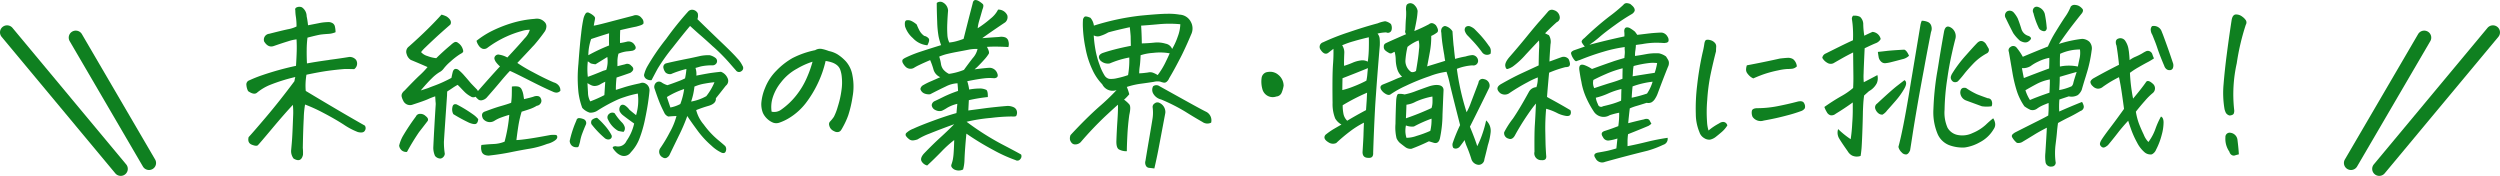 <svg xmlns="http://www.w3.org/2000/svg" width="448.445" height="31.547" viewBox="0 0 448.445 31.547">
  <g id="グループ_247542" data-name="グループ 247542" transform="translate(-486.278 -2358.75)">
    <path id="パス_118066" data-name="パス 118066" d="M17.125-7.937q2.594,1.563,5.375,3.2t5.219,3.016a.788.788,0,0,1,.016.891q-.266.516-1.266.266a12.576,12.576,0,0,1-2.547-1.344q-1.609-1.031-3.578-2.062A28.4,28.4,0,0,0,17-5.5a16.217,16.217,0,0,0-.234,2.422q-.109,1.984-.172,5.359a8.212,8.212,0,0,1,.031,1.25Q16.281,5,14.938,4.188A2.208,2.208,0,0,1,14.5,2.719q.125-1.344.172-2.031t.094-1.8q.047-1.109.094-2.328a13.13,13.13,0,0,0-.047-2q-1.5,1.594-3.766,4.3T8.531,1.8q-.25.234-1.078-.094T6.875.344q.656-.688,3.109-3.578t5.109-6.453l.031-.187q.062-.344.125-.562a31.611,31.611,0,0,0-4.625,1.453A8.856,8.856,0,0,0,8.344-7.594q-.531.406-1.562-.312a2.869,2.869,0,0,1-.3-1.047.8.8,0,0,1,.328-.8A24.084,24.084,0,0,1,9.422-10.8a52.681,52.681,0,0,1,5.953-1.641q.094-1.5.125-2.594t-.031-2.156a7.68,7.68,0,0,0-1.5.344q-1.031.313-2.562.844-1.031.375-1.75-.812a1.06,1.06,0,0,1,.906-1.375Q12.75-18.75,13.906-19a5.64,5.64,0,0,0,1.563-.5,11.367,11.367,0,0,0-.109-1.687,8.315,8.315,0,0,1-.109-1.219q-.125-.406.344-.562a1.18,1.18,0,0,1,.375-.062,1.177,1.177,0,0,1,.469.094,1.948,1.948,0,0,1,.844,1.594,15.362,15.362,0,0,1,.25,1.625q.969-.187,1.922-.375A8.388,8.388,0,0,1,21-20.281a1.447,1.447,0,0,1,.813.125.918.918,0,0,1,.547.7,4.746,4.746,0,0,1,.109.984,3.766,3.766,0,0,1-1.3.3q-.734.047-1.266.109t-2.469.563a18.261,18.261,0,0,0-.141,2.156q-.016,1.219.047,2.469,1.531-.281,3.531-.562a5.057,5.057,0,0,0,.594-.094q1.719-.219,3.438-.5a1.464,1.464,0,0,1,1.25.531,1.226,1.226,0,0,1-.344,1.656q-.781-.031-1.687-.031-1.563.125-3.031.328t-3.844.7a12.207,12.207,0,0,0-.156,1.5A10.326,10.326,0,0,0,17.125-7.937Zm27.25-1.094a9.49,9.49,0,0,0-.922.563q-.453.313-.953.625-.031.344-.031.688-.531,7.688-.562,8.344a13.188,13.188,0,0,0,.156,2.125.854.854,0,0,1-.219.547.905.905,0,0,1-.531.328,1.273,1.273,0,0,1-1-.469A3.65,3.65,0,0,1,40,2.25q.156-3.406.438-7.812A3.09,3.09,0,0,0,40.406-6q-.031-.5-.062-.969a11.467,11.467,0,0,0-1.281.5q-.687.313-2.719.969a1.335,1.335,0,0,1-1.75-.719,2.737,2.737,0,0,1-.25-.641.839.839,0,0,1,.078-.656A1.593,1.593,0,0,1,34.844-8q1.719-1.812,2.688-2.719a14.644,14.644,0,0,0,1.438-1.5q-1.406-.625-3-1.281a1.8,1.8,0,0,1-.75-1.062,1.157,1.157,0,0,1,.406-1.344q1.938-1.719,3.406-3.172t2.438-2.547a4.564,4.564,0,0,1,.938.344q1.031.719.656,1.438-1.625,1.406-2.734,2.438t-1.719,1.625a6.587,6.587,0,0,0-.8.875,2.336,2.336,0,0,0,1.125.7,6.1,6.1,0,0,0,1.594.391q1.375-1.344,2.625-2.375a3.18,3.18,0,0,1,.578-.453.583.583,0,0,1,.7.078,2.091,2.091,0,0,1,.875,1.188q.125.375-.016.516a1.783,1.783,0,0,1-.453.3A12.434,12.434,0,0,0,43.078-13.2a8.473,8.473,0,0,0-1.2,1.234,2.205,2.205,0,0,1-.781.672,7.211,7.211,0,0,0-1.344,1.078q-.813.781-2,2.188,1.219-.375,1.469-.484t1.016-.391q.766-.281,1.547-.641t1.469-.734q.094-.469.219-1,.219-.875.969-.5a8.257,8.257,0,0,1,1.156,1.125q.5.563.969,1.125l.188.219q.594.625,1.031,1.063A.877.877,0,0,1,48-7.906q2.406-2.75,3.969-4.437l-.219-.187a5.046,5.046,0,0,1-.469-.531,1.747,1.747,0,0,1-.312-.625.626.626,0,0,1,.188-.562.709.709,0,0,1,.719-.187,4.23,4.23,0,0,1,1.406.5q2.187-2.344,3.094-3.422a3.57,3.57,0,0,0,.938-1.547,4.47,4.47,0,0,0-1.437.219,17.972,17.972,0,0,0-2.734.984,18.672,18.672,0,0,0-3.422,2.016.985.985,0,0,1-.859.188,1.414,1.414,0,0,1-.7-.562,2.365,2.365,0,0,1-.406-.875,15.682,15.682,0,0,1,2.734-1.75,23.592,23.592,0,0,1,3.438-1.375,19.07,19.07,0,0,1,4.3-.812,1.96,1.96,0,0,1,.969.063,1.986,1.986,0,0,1,.734.469,1.071,1.071,0,0,1,.359.8,1.785,1.785,0,0,1-.281.922q-.906,1.281-1.937,2.469-.25.25-.5.531-1.312,1.406-2.5,2.656a27.6,27.6,0,0,0,2.8,1.656q2.078,1.125,3.766,1.844a1.69,1.69,0,0,1,.891.594,1.349,1.349,0,0,1,.266.906,1.008,1.008,0,0,1-.7.328,1.59,1.59,0,0,1-.641-.172q-1.531-.656-4.266-2.047T53.75-11.531q-.594.594-1.7,1.922T49.531-6.687a1.629,1.629,0,0,1-.75.406.79.79,0,0,1-.812-.219,2.285,2.285,0,0,1-.375-.406.81.81,0,0,1-.906-.062,4.58,4.58,0,0,1-1.062-.781q-.344-.344-.781-.812ZM39-2.562q-1.031,1.344-1.547,2A40.138,40.138,0,0,0,35.281,3a1.292,1.292,0,0,1-.953-.281,1.4,1.4,0,0,1-.453-.844A6.653,6.653,0,0,1,34.547.156a38.857,38.857,0,0,1,2.328-3.5.8.8,0,0,1,.766-.484,1.35,1.35,0,0,1,.984.391Q39.219-3,39-2.562Zm9.063-.312q-.063.656-.391.828t-1.266-.2a29.614,29.614,0,0,1-2.812-1.531,1.782,1.782,0,0,1-.172-1.2q.109-.734.766-.547a23.8,23.8,0,0,1,2.969,1.813A4.4,4.4,0,0,1,48.063-2.875Zm6.031-5.844a3.215,3.215,0,0,1,1.047-.016.912.912,0,0,1,.734.578,3.7,3.7,0,0,1,.281.906q.063.406.125.781,1.219-.281,1.688-.437a1.435,1.435,0,0,1,.766-.109.663.663,0,0,1,.578.484.808.808,0,0,1-.047.8.919.919,0,0,1-.7.453,6.37,6.37,0,0,1-1.172.563q-.609.219-1.547.5a18.87,18.87,0,0,0-.5,2.047q-.187,1.016-.437,3.047.75-.031,2.156-.234t3.906-.672a4.657,4.657,0,0,1,1-.016q.281.047.266.406t-.625.719a4,4,0,0,1-1.2.484,15.767,15.767,0,0,1-3.141.859q-1.609.266-3.359.625t-3.687.578a1.734,1.734,0,0,1-.937-.078.965.965,0,0,1-.641-.734,2.164,2.164,0,0,1-.016-1.062q1.094-.125,2.172-.172a5.81,5.81,0,0,0,1.984-.422,27.378,27.378,0,0,0,.844-4.812q-.75.219-1.437.469a6.029,6.029,0,0,0-1.219.594,1.535,1.535,0,0,1-2.062-.375q-.5-1.031.438-1.312Q51-4.906,52.156-5.234t1.813-.578a12.875,12.875,0,0,0,.109-1.328Q54.094-7.75,54.094-8.719Zm18.938-3.656q.719-.187,1.375-.344a.917.917,0,0,1,1.094.25q.812.656-.156,1.281-1.125.406-2.469.844a17.724,17.724,0,0,0-.125,2.219q.406-.125,1.484-.469t2.859-.719a1.061,1.061,0,0,1,1,.063l.188.125a1.377,1.377,0,0,1,.5,1.188q-.062.75-.25,2.047T77.969-2.8A21.776,21.776,0,0,1,77.016.516a7.383,7.383,0,0,1-1.578,2.547,1.469,1.469,0,0,1-1.687.594,2.43,2.43,0,0,1-.922-.578,4.128,4.128,0,0,1-.594-.719q-.2-.328.453-.391a1.653,1.653,0,0,0,1.969-.937,8.747,8.747,0,0,0,1.375-3.125Q74.875-2.906,74-3.594a2.156,2.156,0,0,1-.562-.687,1.085,1.085,0,0,1,.063-.875q.281-.5.875-.187a3.179,3.179,0,0,1,.813.781q.437.375,1.188.969a9.318,9.318,0,0,0,.313-3.875,17.891,17.891,0,0,0-2.469.656q-.5.156-1.094.406a28.814,28.814,0,0,0-3.781,2.063,2.291,2.291,0,0,1-1.281.3,3.043,3.043,0,0,1-1.344-.859,12.541,12.541,0,0,1-.672-2.7,25.135,25.135,0,0,1-.016-5.187q.25-3.484.5-5.516a24.647,24.647,0,0,1,.406-2.609,2.889,2.889,0,0,1,.375-.891.444.444,0,0,1,.594-.156,3.2,3.2,0,0,1,.75.453q.375.3.359.531a2.753,2.753,0,0,1-.078.484q-.094.5-.156.844.5-.062,2.281-.531t4.781-1.25A1.244,1.244,0,0,1,77.375-21a1.055,1.055,0,0,1,.313,1,1.145,1.145,0,0,1-.391.25q-.234.094-.922.281-.688.125-2.844.625-.062,1.313-.031,2.313a11.053,11.053,0,0,0,1.25-.25,1.246,1.246,0,0,1,1.344.563q.563.781-.344,1.063a10.516,10.516,0,0,1-1.047.125,5.864,5.864,0,0,0-1.484.406,5.63,5.63,0,0,0-.187,1.234Zm-1.812-1.656q-.906.563-2.125,1.313a4.891,4.891,0,0,1-.844-.156q-.25-.187-.531-.375a12.406,12.406,0,0,0,0,2.781q1.313-.469,2.781-1.094l.531-.156A5.028,5.028,0,0,0,71.219-14.031Zm.313-2.062q-.031-.906,0-2.187-1.625.5-3.219,1.031a9.17,9.17,0,0,0-.5,2.906A31.367,31.367,0,0,1,71.531-16.094Zm-3.875,6.75q.031.656.094,1.7a3.306,3.306,0,0,0,.406,1.578,22.714,22.714,0,0,0,2.531-1.125l.156-2.406a9.607,9.607,0,0,0-.891.469,2.071,2.071,0,0,1-.781.281,1.405,1.405,0,0,1-.781-.094A4.732,4.732,0,0,1,67.656-9.344Zm19.375-2.719a3.461,3.461,0,0,1,.156,1.375q2.063-.406,2.906-.516t1.5-.172a2.089,2.089,0,0,1,1.188,1.125,1.093,1.093,0,0,1-.312,1.375q-1.219,1.563-1.781,2.25.094,1-1.469,1.406a20.657,20.657,0,0,0-2.062.719,6.439,6.439,0,0,0,1.359,2.594A15.269,15.269,0,0,0,90.938.734q1.187.984,1.438,1.234a.964.964,0,0,1,.109.859q-.141.516-.734.328a6.9,6.9,0,0,1-1.859-1.281,16.427,16.427,0,0,1-2.562-2.8q-1.234-1.672-1.766-2.516A32.358,32.358,0,0,1,84,.188Q82.875,2.5,82.438,3.406a1.138,1.138,0,0,1-.469.578A.656.656,0,0,1,81.188,4a1.129,1.129,0,0,1-.437-1.719,25.2,25.2,0,0,0,1.672-2.8,12.461,12.461,0,0,0,1.2-2.922q-.781.031-1.469.094a1.326,1.326,0,0,1-.75-.75q-.5-.969-.859-1.875t-.828-2.312a.942.942,0,0,1-.016-.734.9.9,0,0,1,.5-.547.836.836,0,0,1,.813.141A3.68,3.68,0,0,0,82-8.969q.938-.312,1.875-.672a12.319,12.319,0,0,0,1.281-.547,11.787,11.787,0,0,0,.25-1.687,17,17,0,0,0-2.75.906,1.2,1.2,0,0,1-.969-.25,1.874,1.874,0,0,1-.406-.844.7.7,0,0,1,.438-.812q.844-.219,2.813-.625.75-.156,1.406-.281,1.031-.219,1.719-.375a6.979,6.979,0,0,1,1.938-.187,2.731,2.731,0,0,1,.984.453.719.719,0,0,1,.266.891.828.828,0,0,1-.781.469,9.324,9.324,0,0,0-2.094.2Q87.375-12.156,87.031-12.062ZM90.438-9.5q-.75.063-1.781.25a8.1,8.1,0,0,0-1.812.531,12.041,12.041,0,0,1-.594,2.688A8.551,8.551,0,0,0,88.969-7,10.434,10.434,0,0,0,90.438-9.5ZM81.906-6.844q.156.5.625,1.875a6.135,6.135,0,0,0,1.781-.625A11.911,11.911,0,0,0,85-8.281,14.523,14.523,0,0,0,81.906-6.844Zm4.156-12.75q-1.094,1.281-3.125,3.875a33.656,33.656,0,0,0-2.687,3.781q-.625,1.156-1.094,2.063a1.39,1.39,0,0,1-1.031-.281A.889.889,0,0,1,77.8-10.8a6.053,6.053,0,0,1,.547-1.453,39.647,39.647,0,0,1,3.422-5.016,56.619,56.619,0,0,1,3.984-4.953.972.972,0,0,1,.656-.281,1.18,1.18,0,0,1,.375.063,1.187,1.187,0,0,1,.656.578,1.872,1.872,0,0,1-.062,1.047q1.656,1.625,4,3.875,2.344,2.219,3.125,3.125a5.092,5.092,0,0,1,.969,1.375.675.675,0,0,1-.219.969.678.678,0,0,1-.969-.156q-.281-.312-1.3-1.484a33.526,33.526,0,0,0-2.734-2.734,3.41,3.41,0,0,1-.281-.25q-1.5-1.375-2.281-2.031Q86.875-18.844,86.063-19.594ZM64.469,1.031a19.493,19.493,0,0,1,.906-2.969l.313-.75a.462.462,0,0,1,.516-.375,2.5,2.5,0,0,1,.766.188.734.734,0,0,1,.375,1.031q-.313.719-.609,1.5a7.912,7.912,0,0,0-.422,1.563q-.094.344-.2.672a.338.338,0,0,1-.422.266,1.141,1.141,0,0,1-.891-.328A1.278,1.278,0,0,1,64.469,1.031Zm4.906-4.156a12.531,12.531,0,0,1,1.25,1.234,9.653,9.653,0,0,1,.969,1.234q.219.344.359.609A.542.542,0,0,1,71.938.5a.655.655,0,0,1-.625.266,1.039,1.039,0,0,1-.625-.3,16.563,16.563,0,0,1-2.312-2.437.8.8,0,0,1,.063-.75A1.636,1.636,0,0,1,69.375-3.125Zm4.75,2.531a8.787,8.787,0,0,1-.969-.187A4.471,4.471,0,0,1,71.375-2.75a.8.8,0,0,1,.188-1.094.846.846,0,0,1,.969-.094,9.78,9.78,0,0,0,1.25,1.594,2.062,2.062,0,0,1,.531.8A.918.918,0,0,1,74.125-.594Zm36.25-12.719a19.176,19.176,0,0,1-1.391,4,19.743,19.743,0,0,1-2.156,3.547,11.042,11.042,0,0,1-3.016,2.7,9.045,9.045,0,0,1-1.719.813,1.7,1.7,0,0,1-1.062.031,3.271,3.271,0,0,1-1.016-.609A3.4,3.4,0,0,1,99.125-4a4.273,4.273,0,0,1-.281-1.781,8.767,8.767,0,0,1,.672-2.7,9.051,9.051,0,0,1,2.031-3.094,12.73,12.73,0,0,1,2.875-2.25A15.775,15.775,0,0,1,108.5-15.25a1.7,1.7,0,0,1,.844-.25h.188a7.1,7.1,0,0,1,.8.188q.3.094.641.219a4.941,4.941,0,0,1,1.563.609A7.685,7.685,0,0,1,114-13.25a5.041,5.041,0,0,1,1.188,2.531,10.181,10.181,0,0,1,.016,3.859,20.412,20.412,0,0,1-.766,3.281,13.9,13.9,0,0,1-1.031,2.234,3.133,3.133,0,0,1-.359.563.806.806,0,0,1-.453.219,1.12,1.12,0,0,1-.7-.156,1.562,1.562,0,0,1-.641-.5,1.644,1.644,0,0,1-.25-.625.674.674,0,0,1,.156-.594,6.6,6.6,0,0,0,.7-.859,9.841,9.841,0,0,0,.7-1.828,16.624,16.624,0,0,0,.656-2.906,9.132,9.132,0,0,0,.063-2.344,5.2,5.2,0,0,0-.3-1.422,1.926,1.926,0,0,0-.609-.8,3.044,3.044,0,0,0-.953-.484A5.969,5.969,0,0,0,110.375-13.312Zm-9.687,9.094a2.112,2.112,0,0,0,1.781-.406A12.829,12.829,0,0,0,105.156-7.2a13.964,13.964,0,0,0,1.906-3.234,19.54,19.54,0,0,0,.969-2.75,13.7,13.7,0,0,0-2.781,1.25,9.058,9.058,0,0,0-2.891,2.469,8.244,8.244,0,0,0-1.516,2.859A5.639,5.639,0,0,0,100.688-4.219Zm35.438-3.969a10.64,10.64,0,0,1,2.063-.187,2.771,2.771,0,0,1,.984.234q.328.172.3,1.3a28.229,28.229,0,0,0-3.406.563l-.094,1.844,3.281-.437q1.812-.219,3.688-.375a2.548,2.548,0,0,1,1.172.234,1.025,1.025,0,0,1,.563.688,1.174,1.174,0,0,1-.109.859q-.094.156-.812.109a31.814,31.814,0,0,0-3.656.25,29.615,29.615,0,0,0-4.437.7,47.977,47.977,0,0,0,6.188,3.953q2.844,1.484,3.594,1.922a.741.741,0,0,1-.141.813.63.63,0,0,1-.859.188,26.172,26.172,0,0,1-4.016-1.828,48.135,48.135,0,0,1-4.8-2.922q-.125,1.25-.219,2.531t-.125,2.2a7.213,7.213,0,0,1-.25,1.7,1.781,1.781,0,0,1-1.641-.031q-.609-.406-.453-.844a6.9,6.9,0,0,0,.25-.875,10.363,10.363,0,0,0,.156-1.328q.063-.891.094-2.2a20.237,20.237,0,0,0-2.328,2.109q-1.391,1.422-2.516,2.453a1.576,1.576,0,0,1-1.031-.8q-.25-.547.438-1.328,1.594-1.656,2.953-2.891t2.484-2.391q-2.812,1.031-4.453,1.7A12.069,12.069,0,0,0,126.875.75a3.239,3.239,0,0,1-.828.188,1.051,1.051,0,0,1-.766-.281,2.214,2.214,0,0,1-.5-.531.457.457,0,0,1,.031-.484,3.759,3.759,0,0,1,1.313-.812q1.156-.547,3.578-1.437t4.141-1.359L134-5.625a6.427,6.427,0,0,0-1.828.719,6.988,6.988,0,0,1-.953.531,1.848,1.848,0,0,1-.547.047,1.849,1.849,0,0,1-.734-.25,1.059,1.059,0,0,1-.531-.828.911.911,0,0,1,.484-.687q.359-.156,1.594-.766a20.86,20.86,0,0,1,2.641-1.078q0-.406-.094-1.375a5.068,5.068,0,0,0-2.078.563q-1.2.563-2.828,1.406a2.078,2.078,0,0,1-1-.125,1.22,1.22,0,0,1-.75-.812A.966.966,0,0,1,127.922-9a11.52,11.52,0,0,1,1.391-.687q.875-.375,1.625-.719a2.138,2.138,0,0,1-1.234-1.453,12.816,12.816,0,0,0-.578-1.609q-1.25.531-1.984.891a8.247,8.247,0,0,0-.953.516,1.245,1.245,0,0,1-1.437-.187A2.71,2.71,0,0,1,124.2-13a.7.7,0,0,1-.047-.469q.062-.187.563-.437a21.546,21.546,0,0,1,2.688-1.078q1.469-.484,3.688-1.172a10.821,10.821,0,0,1-.453-1.562,18.191,18.191,0,0,1-.25-2.672q-.078-1.859-.078-3.328a.993.993,0,0,1,1.156-.062,1.74,1.74,0,0,1,.875,1.438q-.094,1.094-.141,2.281a18.619,18.619,0,0,0,.016,2.047,3.531,3.531,0,0,0,.344,1.391,7.851,7.851,0,0,0,1.219-.219,14.113,14.113,0,0,0,1.344-.437q.75-2.969,1.063-4.187l.563-2.156q.094-.625.531-.625a1.211,1.211,0,0,1,.5.156,4.016,4.016,0,0,1,.781.563q.25.25-.062,1-.312,1.125-.547,1.906a7.528,7.528,0,0,0-.3,1.438,18.564,18.564,0,0,0,2.3-1.719,4.784,4.784,0,0,0,1.359-1.625,1.755,1.755,0,0,1,1.656,1.031,1.222,1.222,0,0,1-.375,1.25q-2.531,1.688-4.125,2.844,1.563-.125,3.063-.219a2.082,2.082,0,0,1,1.016.063.934.934,0,0,1,.625.734,1.755,1.755,0,0,1-.016,1.016q-.937-.062-1.969-.078t-1.875.047q.5.906.328,1.234a7.148,7.148,0,0,1-.859,1.109q-.5.563-1.219,1.281-.219.188-.469.406,1.938-.25,2.719-.281a1.483,1.483,0,0,1,1.344.969q.344.813-.531.906a8.468,8.468,0,0,0-1.906.031q-1.094.125-2.937.5A8.877,8.877,0,0,1,136.125-8.187Zm-5.375-5.906a7.637,7.637,0,0,1,.313,1.281,2.118,2.118,0,0,0,.438,1.047,3.159,3.159,0,0,0,1,.766,11.1,11.1,0,0,0,2.688-.719q.719-1,1.563-2.094a3.6,3.6,0,0,0,.875-1.656,7.12,7.12,0,0,0-1.656.141q-.875.172-1.812.344t-1.812.375A9.229,9.229,0,0,0,130.75-14.094Zm-2.125-2.031a4.042,4.042,0,0,1-2.609-1.3,4.68,4.68,0,0,1-1.391-2.078q-.156-1.031.281-1.109a1.433,1.433,0,0,1,.891.141,4.242,4.242,0,0,1,.922.625,9.256,9.256,0,0,0,.484,1.063,2.809,2.809,0,0,0,.859.969,1.341,1.341,0,0,1,.813.484Q129.094-17,128.625-16.125Zm35.781,7.469a9.685,9.685,0,0,1,.438,1.313,8.362,8.362,0,0,1-.937.969,5.5,5.5,0,0,1,.938.844q.344.406,0,1.906-.25,1.813-.344,3.7t-.094,2.8a2.774,2.774,0,0,1-1.453-.344q-.453-.313-.422-1.5.063-1.812.188-3.672t.094-2.828q-.312.25-2.234,2.031a62.228,62.228,0,0,0-4.453,4.688,1.381,1.381,0,0,1-1.047.406q-.578-.031-.859-.781a1.534,1.534,0,0,1,.094-.906q2.75-2.969,5.109-5.062a38.717,38.717,0,0,0,3.141-3,2.468,2.468,0,0,1-.375.094A2.063,2.063,0,0,1,160-9.125a9.224,9.224,0,0,1-1.766-2.609,15.621,15.621,0,0,1-1.25-3.922,22.927,22.927,0,0,1-.453-3.562,11.908,11.908,0,0,1,.016-1.562.947.947,0,0,1,.25-.437q.2-.219,1.078.156a2.669,2.669,0,0,1,.625,1.406,43.92,43.92,0,0,1,8.281-1.781q3.531-.344,4.938-.344a11.269,11.269,0,0,1,2.156.156,2.38,2.38,0,0,1,2.016,1.3,2.454,2.454,0,0,1,.047,2.266q-.656,1.563-1.281,2.875-.406.875-.812,1.625-1,1.938-1.844,3.344a1.635,1.635,0,0,1-.422.609.647.647,0,0,1-.578.172,3.563,3.563,0,0,1-.594-.172,2.632,2.632,0,0,0-1.141.031q-.859.141-2.25.328A14.266,14.266,0,0,0,164.406-8.656Zm.438-5.281a16.751,16.751,0,0,0-3.5,1.063,1.9,1.9,0,0,1-1.719-.562q-.594-.844.375-1.281.875-.312,2.188-.656t2.938-.656q-.031-1.344-.031-1.609t-.156-1.734q-2.562.563-3.875.938a6.432,6.432,0,0,1-1.359.609,1.427,1.427,0,0,1-1.234-.078,20.829,20.829,0,0,0,.313,2.609,15.471,15.471,0,0,0,.75,2.719,9.033,9.033,0,0,0,.875,1.859,1.325,1.325,0,0,0,.828.609,4.313,4.313,0,0,0,1.438-.125,14.748,14.748,0,0,0,1.953-.547A15.474,15.474,0,0,0,164.844-13.937Zm7.688-1.531a12.122,12.122,0,0,0,1.016-2.234,6.9,6.9,0,0,0,.453-2.2,20.537,20.537,0,0,0-3.922,0q-2.078.188-3.109.25.094,1.344.125,3.188,1.188-.031,2.234-.141a5.122,5.122,0,0,1,2.031.188A1.536,1.536,0,0,1,172.531-15.469ZM169.344,5.969q-.469-.063-.922-.109a.71.71,0,0,1-.625-.453,1.154,1.154,0,0,1-.047-.812q.281-1.75.672-4.016T169-2.859a6.944,6.944,0,0,0,.031-2.172.74.74,0,0,1,.391-.687.755.755,0,0,1,.8-.094A1.8,1.8,0,0,1,171.313-4q-1.031,5.469-1.281,6.766T169.344,5.969ZM179.531-2.25a1.5,1.5,0,0,1-1.562-.125q-1.437-.812-3.078-1.844a32.309,32.309,0,0,0-4.328-2.187,2.2,2.2,0,0,1-1.406-1.031,1.348,1.348,0,0,1-.031-1.344.984.984,0,0,1,1.156,0q3.594,2,5.516,3.063t2.734,1.469A1.722,1.722,0,0,1,179.531-2.25Zm-11.312-9a1.575,1.575,0,0,1,.8.016,4.3,4.3,0,0,1,.922.453,13.575,13.575,0,0,0,1.531-2.562q.312-.625.625-1.344a10.112,10.112,0,0,0-2.953-.078,9.225,9.225,0,0,0-2.266.422q-.063,1.406-.156,2a8.012,8.012,0,0,0-.094,1.25q.656-.031,1.094-.094Q168.031-11.219,168.219-11.25Zm23,4.313a1.915,1.915,0,0,1-2.5-1.344,4.9,4.9,0,0,1-.125-2.062,1.241,1.241,0,0,1,.813-.937,2.963,2.963,0,0,1,.719-.094,2.235,2.235,0,0,1,1.438.531,2.549,2.549,0,0,1,.969,1.969,5.663,5.663,0,0,1-.344,1.219A1.118,1.118,0,0,1,191.219-6.937ZM225,.875q-.438.625-.937,1.25a1.1,1.1,0,0,1-.453.25.8.8,0,0,1-.641-.094,1.132,1.132,0,0,1-.125-.812,28.273,28.273,0,0,1,1.344-3.281q-1.25-4.875-1.781-7.109a21.028,21.028,0,0,0-.656-2.453,13.517,13.517,0,0,0-3.062.8,38.181,38.181,0,0,0-4.234,1.719,17.7,17.7,0,0,0-2.766,1.547q-.438.281-1.25-.375l-.219-.219q-.719-.875.188-1.219,1.188-.469,2.031-.844a13.3,13.3,0,0,1,1.344-.531,2.98,2.98,0,0,1-.891-1.422,6.324,6.324,0,0,1-.25-1.594,5.967,5.967,0,0,0-.2-1.453,4.134,4.134,0,0,0-.484.25.569.569,0,0,1-.562-.062,3.156,3.156,0,0,1-.641-.437.832.832,0,0,1-.25-.719.573.573,0,0,1,.266-.516q.266-.172,3.734-1.672a.746.746,0,0,1-.125-.75q.031-1.312.094-2.031a10.252,10.252,0,0,0,.031-1.375,2.634,2.634,0,0,1,.031-.906q.094-.437.719-.5a1.15,1.15,0,0,1,.844.453,1.751,1.751,0,0,1,.469.953,13.1,13.1,0,0,1-.2,1.688q-.172.969-.391,1.906a26.2,26.2,0,0,0,2.625-1.219q.563-.469,1.25.188.687,1.063.094,1.375a4.482,4.482,0,0,1-.937.531,14.551,14.551,0,0,1-.25,2.906q-.25,1.375-.437,2.344l-.062.219q1.656-.5,3.25-1-.094-.469-.156-1-.125-.687-.25-1.5a24.7,24.7,0,0,1-.281-2.531,1.218,1.218,0,0,1,.031-.719.8.8,0,0,1,.625-.5,2.1,2.1,0,0,1,1.344.969q.063,1.063.188,2.469.063.406.094.813.094.906.188,1.656a15.711,15.711,0,0,1,1.875-.437,5.491,5.491,0,0,1,1.219-.25,1.065,1.065,0,0,1,1.031,1.094.841.841,0,0,1-1.031.75,9.137,9.137,0,0,0-2.781.625,44.385,44.385,0,0,0,1.75,7.781,11.094,11.094,0,0,0,.781-1.75l1.344-3.531a.734.734,0,0,1,.984-.656,1.209,1.209,0,0,1,.984.875,1.039,1.039,0,0,1-.094.781q-1.437,2.969-3.406,6.875,1,2.438,1.313,3.5a16.675,16.675,0,0,0,.938-2.25,18.839,18.839,0,0,0,.656-2.375,2.51,2.51,0,0,1,.813,2.125,11.483,11.483,0,0,1-.5,2.313q-.281,1.219-.625,2.531a1.042,1.042,0,0,1-1,1,1.456,1.456,0,0,1-1.312-.969,24.384,24.384,0,0,0-.906-2.469A6.665,6.665,0,0,1,225,.875Zm-9.594-12.219a1,1,0,0,0,.875-.187q.438-2.5.531-3.844A4.118,4.118,0,0,0,216.75-17a5.832,5.832,0,0,0-.937.438,7.316,7.316,0,0,0-1.062.719,15.18,15.18,0,0,0-.375,2.484A2.413,2.413,0,0,0,215.406-11.344ZM206.938-2.25a16.328,16.328,0,0,0-2.531,1.594,28.957,28.957,0,0,0-2.437,2.063,1.405,1.405,0,0,1-1.281-.062q-1.219-.688-.656-1.406a12.079,12.079,0,0,1,1.484-1.047q.672-.391,1.391-.8A2.987,2.987,0,0,1,201.781-3a6.953,6.953,0,0,1-.469-2.781q-.031-2.125-.016-4.031t.109-3.109a25.742,25.742,0,0,0,.063-2.578l-.844.656q-.75.656-1.531-.594a.853.853,0,0,1,.5-1.219,40.935,40.935,0,0,1,4.578-1.8q2.984-1.016,5.234-1.609a5.668,5.668,0,0,1,1.344-.375,2.26,2.26,0,0,1,1.031.5,1.534,1.534,0,0,1,.125,1.031.673.673,0,0,1-.969.469,6.7,6.7,0,0,0-1.562.219,1.589,1.589,0,0,1,.391.984,8.869,8.869,0,0,1,.016,1.172q-.438,5.188-.687,8.781Q209-6,208.938-4.937q-.219,4.125-.344,8.063.063,1-.812.938-1.094.031-1.094-1.031.156-2.469.172-3.141T206.938-2.25Zm.688-10.937a19.9,19.9,0,0,0,.188-2.3q.031-1.2,0-2.078-1.469.344-2.75.719a15.508,15.508,0,0,0-2.031.719,2.318,2.318,0,0,1,.375,1.5q-.063,1.531-.031,2.188A14.628,14.628,0,0,0,204.906-13a5.323,5.323,0,0,1,1.453-.406A1.946,1.946,0,0,1,207.625-13.187Zm-4.562,5.094a14.55,14.55,0,0,0,2.078-.672,21.55,21.55,0,0,0,2.234-1.016,8.356,8.356,0,0,0,.172-1.156q.047-.594.109-1.094-2.125.875-4.562,1.813Q203.063-8.781,203.063-8.094Zm17.5,8.688q-.281,1.094-1.25.719l-.719-.219q-1.531.75-3.125,1.344a1.555,1.555,0,0,1-1.125-.312q-.5-.375-.969-.75a2.471,2.471,0,0,1-.594-.844,8.323,8.323,0,0,1-.187-2.562q.031-2.062.125-4.219.094-1.094.391-1.156a3.372,3.372,0,0,1,1.109.094,11.564,11.564,0,0,0,2.141-.641q1.578-.578,2.172-.781A5.411,5.411,0,0,1,219.719-9q1.437-.094,1.5.875-.063,1.375-.187,4.438A21.259,21.259,0,0,1,220.563.594Zm-1.344-7.531a13.04,13.04,0,0,0-2.984.922,4.516,4.516,0,0,1-1.672.547q-.031,1.063-.094,2.438a46.933,46.933,0,0,0,4.594-1.844,3.514,3.514,0,0,0,.172-1.016Q219.25-6.437,219.219-6.937Zm-.156,3.969a23.319,23.319,0,0,0-3.156,1.406,2.93,2.93,0,0,1-1.437-.187,5.015,5.015,0,0,0-.094,1.188,4.69,4.69,0,0,0,.188,1.031,5.5,5.5,0,0,0,1.828-.344,18.989,18.989,0,0,0,2.453-.906A8.5,8.5,0,0,0,219.063-2.969Zm10.594-11.656a1.08,1.08,0,0,1-1.5-.219,21.094,21.094,0,0,0-1.937-2.312q-.344-.375-.75-.781a2.225,2.225,0,0,1-.406-.687.771.771,0,0,1,.125-.781.8.8,0,0,1,.813-.109,3.037,3.037,0,0,1,.719.422q.563.563,1.031,1.063a18.054,18.054,0,0,1,1.594,2,1.357,1.357,0,0,1,.344.75A2.2,2.2,0,0,1,229.656-14.625ZM203.938-2.594q1.5-.906,3.375-1.906l.125-1.812.063-1.312a36.158,36.158,0,0,0-4.375,2.25,7.573,7.573,0,0,0,.125,1.469A2.333,2.333,0,0,0,203.938-2.594Zm48.281,4.969q.094-.813.188-1.781a8.1,8.1,0,0,1-1.437.344,1.019,1.019,0,0,1-1.156-.594q-.594-.844.375-1.125.781-.25,1.375-.469t1-.375a14.5,14.5,0,0,0,.156-2.406,14.11,14.11,0,0,0-1.687.438,2.1,2.1,0,0,1-2.906-.719,16.7,16.7,0,0,1-1.344-2.469A12.111,12.111,0,0,1,246-9.25q-.063-.406-.156-.781-.156-.875-.281-1.75-.094-1.187,1.031-.75a6.135,6.135,0,0,1,1.25.656q2.125-.781,3.313-1.187.375-.125.625-.219,1.188-.375,1.875-.562.031-.406.063-.687a3.984,3.984,0,0,0,0-.719,2.509,2.509,0,0,1,0-.562,24.947,24.947,0,0,0-3.844.844,43.383,43.383,0,0,0-4.187,1.469q-.406.125-.625.219t-.625-.562a2.573,2.573,0,0,1-.344-.8q-.063-.328.5-.578l1.969-.687a3.015,3.015,0,0,1-.547-.75q-.141-.312.484-.781a54.12,54.12,0,0,1,4.391-3.812,29.051,29.051,0,0,0,2.578-2.125.717.717,0,0,1,.563-.312h.063a1.967,1.967,0,0,1,.625.156q.188.156.375.328a1.612,1.612,0,0,1,.313.391.8.8,0,0,1,.094.5,1.221,1.221,0,0,1-.531.594,34.134,34.134,0,0,0-2.984,1.953q-1.766,1.266-2.719,2.094a18.766,18.766,0,0,1-1.891,1.453q3.438-.906,6.281-1.5a4.99,4.99,0,0,0-.031-.937q.031-.937.938-.594a6.031,6.031,0,0,1,1,.688l.406.563q1.813-.219,2.359-.281t1.7-.125h.344a1.386,1.386,0,0,1,1.031.75,1.023,1.023,0,0,1,.156.813.548.548,0,0,1-.344.25q-.187.031-.406.063-.344-.031-1.219-.062a14.6,14.6,0,0,0-2.75.25q-.5.063-1.125.156a3.569,3.569,0,0,1-.031.5q-.031.313-.062.5a5.417,5.417,0,0,0-.062.969q.938-.125,2-.328a9.727,9.727,0,0,1,2.313-.141,3.4,3.4,0,0,1,1.25.563q.281.438.406.672a1.107,1.107,0,0,1,.109.578,1.4,1.4,0,0,1-.172.625q-.906,2.25-1.844,4.781a4.6,4.6,0,0,1-.453.906,1.842,1.842,0,0,1-.641.656,1.32,1.32,0,0,1-.875.094q-1.375.438-1.875.578a9.593,9.593,0,0,0-1.156.422q-.187,1.563-.281,2.656.969-.25,1.875-.469.531-.125.969-.219a1.1,1.1,0,0,1,.594-.078.563.563,0,0,1,.422.313q.141.266.3.547a3.909,3.909,0,0,1-.5.375q-1.469.625-3.687,1.5a10.737,10.737,0,0,0-.094,1.125V1.969q1.625-.313,3.453-.766t3.734-.734a1.1,1.1,0,0,1-.781,1.25,17.688,17.688,0,0,1-2.812,1.063q-3.813.938-7.625,2a1.314,1.314,0,0,1-1.719-.656q-.562-.781.406-1,.75-.125,1.469-.266T252.219,2.375Zm-3.687-9.094a3.887,3.887,0,0,0,.375,1.156.581.581,0,0,0,.906.375q1.219-.281,1.906-.5t1.344-.5q.031-.5.031-.828t.031-1.266a12.992,12.992,0,0,0-2.375.8A12.5,12.5,0,0,1,248.531-6.719Zm6.594-3.844q1.906-.312,3.969-.625a10.729,10.729,0,0,0,.438-1.75,6.64,6.64,0,0,0-1.2-.031,18.4,18.4,0,0,0-3.016.563,6.364,6.364,0,0,0-.125,1.047A5.675,5.675,0,0,1,255.125-10.562Zm-7.031.656a2.185,2.185,0,0,0,.156,1.469q2.125-.719,3.094-1a20.2,20.2,0,0,0,1.969-.687q0-1,.031-1.875a18.779,18.779,0,0,0-2.937,1Q248.969-10.375,248.094-9.906Zm10.625.313a15.493,15.493,0,0,0-3.594.844Q255-7.5,254.969-6.719a22.478,22.478,0,0,0,2.75-.75A7.709,7.709,0,0,0,258.719-9.594ZM238.344-17q-.75.781-2.406,2.563a14.262,14.262,0,0,1-2.3,2.125,3.723,3.723,0,0,1-.937.438q-.3.063-.406-.531t.7-1.562q1.563-1.781,3.125-3.7t2.359-2.812q.8-.891,1.516-1.734a.881.881,0,0,1,1-.219,1.423,1.423,0,0,1,1.063,1.188.879.879,0,0,1-.531.969q-1.094.969-2.094,2l.688.344a2.2,2.2,0,0,1,.281,1.625q-.156,2.094-.187,3.094.875-.312,1.25-.453t.906-.328a1.151,1.151,0,0,1,1.281.344,2.549,2.549,0,0,1,.25.875q-.031.375-.25.469a1.44,1.44,0,0,1-.562.094,19.918,19.918,0,0,0-2.937,1q-.219,2.344-.375,4.344l.313.188q1.969,1.063,3.875,2.188a.9.9,0,0,1,.016.781q-.172.344-.812.25a5.6,5.6,0,0,1-1.422-.437,10.069,10.069,0,0,0-2.125-.844,37.845,37.845,0,0,0-.156,3.844q.031,1.625.047,2.344t.109,2.156q.156.969-.844.875a1.22,1.22,0,0,1-1.25-1.5q-.031-3.313.063-4.781.094-1.406.188-3.562l.031-.312a6.487,6.487,0,0,0-.5.594q-.438.563-1.094,1.531a43.168,43.168,0,0,0-2.25,3.688q-.469.75-1.125.469a1.009,1.009,0,0,1-.75-1.125,15.3,15.3,0,0,1,1.438-2.281l.125-.156q1.219-1.781,2.875-4.812a1.61,1.61,0,0,1,1.344-.844,5.089,5.089,0,0,0,.25-1.75,15.652,15.652,0,0,0-1.828.859,34.939,34.939,0,0,0-3.172,1.891,1.44,1.44,0,0,1-1.75.063q-1.094-.969.281-1.687,2.031-1.156,3.656-1.906t2.969-1.375q.031-2.187.078-2.969A10.235,10.235,0,0,0,238.344-17ZM272.125-1.75a5,5,0,0,1-.984,1.156q-.578.5-1.141.938a2.5,2.5,0,0,1-.969.453,1.613,1.613,0,0,1-1.047-.266,1.876,1.876,0,0,1-.859-1.062,8.516,8.516,0,0,1-.656-3.266,33.89,33.89,0,0,1,.234-5.094,54.418,54.418,0,0,1,.984-5.922A13.744,13.744,0,0,0,268-16.406q.094-.594.344-.687a1.162,1.162,0,0,1,.281-.031,1.756,1.756,0,0,1,.406.063,1.6,1.6,0,0,1,.781.422.946.946,0,0,1,.313.781q-.031.453-.031.8-.531,2.063-.969,4.125a33.1,33.1,0,0,0-.609,4.641,24.614,24.614,0,0,0-.031,3.906,6.3,6.3,0,0,0,.266,1.547,10.537,10.537,0,0,1,1.906-1.281,1.31,1.31,0,0,1,.609-.25.781.781,0,0,1,.531.125A.835.835,0,0,1,272.125-1.75Zm6.531-.875a1.763,1.763,0,0,1-2-.656,1.828,1.828,0,0,1-.125-1.109q.125-.422.906-.453a19.233,19.233,0,0,0,3.688-.359q1.844-.359,3.625-.828.938-.219,1.172.344a1.132,1.132,0,0,1,.109.844,1.3,1.3,0,0,1-.719.531,25.523,25.523,0,0,1-2.547.781Q280.812-3,278.656-2.625Zm-1.875-7.562a2.407,2.407,0,0,1-.594-.375,3.217,3.217,0,0,1-.469-.516,1.131,1.131,0,0,1-.234-.625,2.491,2.491,0,0,1,.141-.828q3-.562,5.938-1.219.812-.094,1.359-.125a1.738,1.738,0,0,1,1,.234,1.906,1.906,0,0,1,.672,1.3,1.48,1.48,0,0,1-.844.422,8.208,8.208,0,0,1-.875.047,10.133,10.133,0,0,0-1.656.25,20.737,20.737,0,0,0-2.187.563Q278.062-10.75,276.781-10.187Zm19.25,13.906a2.026,2.026,0,0,1-1.516-.062,1.985,1.985,0,0,1-.8-.781Q292.5,1.156,292.125.484A2.027,2.027,0,0,1,292-1.094,15.7,15.7,0,0,0,294.25.719a28.06,28.06,0,0,0,.281-2.906q.094-1.156.094-2.375V-5.875q-1.469,1.063-3.062,2.031a1.184,1.184,0,0,1-.875.281,1.072,1.072,0,0,1-.719-.578,4.233,4.233,0,0,1-.437-.922A35.6,35.6,0,0,1,292.563-7a12.529,12.529,0,0,0,2.125-1.469q.062-1.062.047-2.219t-.047-4.156q-1.125.563-2.031,1.078t-1.5.859a1.149,1.149,0,0,1-1.109-.078,2.288,2.288,0,0,1-.891-.891,1.011,1.011,0,0,1,.625-.781q1.375-.687,2.578-1.281t2.3-1.094a20.273,20.273,0,0,0-.062-2.781q-.062-.625-.125-.969a.752.752,0,0,1,.219-.656h.25a1.977,1.977,0,0,1,1,.219,1.815,1.815,0,0,1,.563,1.406,14.681,14.681,0,0,0,.188,1.969q.688-.344,1.469-.687a1.632,1.632,0,0,1,1.469,1.281,1.648,1.648,0,0,1-.844.734q-.531.2-2.031.922-.156,3.344-.187,4.516a10.786,10.786,0,0,0,.031,1.578q1.094-.562,2.438-1.281a2.276,2.276,0,0,1-.094,1.438,3.359,3.359,0,0,1-1.406,1.438l-.875.781q-.094.594-.156,1.5-.031.563-.062,1.313-.031,1.813-.109,3.875t-.141,2.828Q296.125,3.156,296.031,3.719Zm23.781-6.75a2.274,2.274,0,0,1,.359.984,1.439,1.439,0,0,1-.266.953,6.157,6.157,0,0,1-2.484,2.359,7.678,7.678,0,0,1-2.7.938,6.841,6.841,0,0,1-2.641-.359,3.73,3.73,0,0,1-2.3-2.219,10.008,10.008,0,0,1-.687-4.328,50.159,50.159,0,0,1,.625-6.328q.219-1.219.406-2.469.406-2.5.875-5.094.281-1.406,1.406-.594a1.824,1.824,0,0,1,.656,1.781q-.344,1.313-.625,2.594-.531,2.344-.844,4.594a40.284,40.284,0,0,0-.5,5.656,6.694,6.694,0,0,0,.531,3.219,2.667,2.667,0,0,0,1.8,1.3,4.219,4.219,0,0,0,2.7-.344,8.05,8.05,0,0,0,2.328-1.453A17.1,17.1,0,0,1,319.813-3.031Zm-17,5.125q.781-2.812,1.938-9.75.25-1.562.5-3.031l1.5-9a3.5,3.5,0,0,1,.25-.844,2.879,2.879,0,0,1,1.031.2,1.085,1.085,0,0,1,.688.766,1.545,1.545,0,0,1-.062,1.063q-.719,3.656-1.25,6.594-.562,3-.969,5.281-.781,4.5-1.078,6.453t-.453,2.891q-.281.656-.656.734a.994.994,0,0,1-.844-.359A1.925,1.925,0,0,1,302.813,2.094Zm10.656-11.75a.847.847,0,0,1-.781.094.918.918,0,0,1-.406-.437.767.767,0,0,1-.062-.516,2.3,2.3,0,0,1,.219-.516,22.829,22.829,0,0,1,2.453-3.266q1.484-1.672,1.922-2.109.844-.969,1.656-.031.188.313.438.75a.668.668,0,0,1-.281,1.031,9.755,9.755,0,0,0-2.437,1.875q-1.063,1.125-1.594,1.813A16.96,16.96,0,0,1,313.469-9.656Zm-9.562-.219q.594.406-.031,1.516a13.239,13.239,0,0,1-1.547,2.172q-.922,1.063-1.547,1.75a2.58,2.58,0,0,1-.828.75,1.033,1.033,0,0,1-.7-.219,1.7,1.7,0,0,1-.594-.844.815.815,0,0,1,.313-.906q2.625-2.437,3.594-3.187T303.906-9.875Zm15.625,4.688a6.156,6.156,0,0,1-1.75,0q-1.031-.375-2.812-1.031a1.6,1.6,0,0,1-1.062-1.406q.031-1.062,1.031-.844a12.882,12.882,0,0,0,1.969,1.125q.688.281,1.938.719a.73.73,0,0,1,.7.484A1.311,1.311,0,0,1,319.531-5.187Zm-20.406-9.75q.625-.062,1.547-.172t3.2-.234q.437.156.844,1.094a2.432,2.432,0,0,1-1.219.625q-.906.25-2.156.563a5.927,5.927,0,0,1-.844.141.964.964,0,0,1-.812-.3,1.457,1.457,0,0,1-.422-.8Q299.187-14.469,299.125-14.937Zm26,.875q2.219-.937,4.5-1.844a20.193,20.193,0,0,1,1.391-2.641q.922-1.516,1.688-2.656a8.81,8.81,0,0,0,1.016-1.859.832.832,0,0,1,.688-.312,2.04,2.04,0,0,1,.719.156,2.2,2.2,0,0,1,.719.594q.188.281-.094.719-.906,1.125-1.812,2.3t-2.344,3.234a21.755,21.755,0,0,1,4.156-.906,2,2,0,0,1,1.313.516,1.759,1.759,0,0,1,.406,1.578,24.072,24.072,0,0,1-.937,4.25q-.125.438-.25.813-.375,1.219-.594,2A2.466,2.466,0,0,1,335-7.2a2.281,2.281,0,0,1-1.625.234l-1.687.563a15.545,15.545,0,0,0-.031,2.156q2.188-.969,4.094-1.719a2.668,2.668,0,0,1,.281.641.734.734,0,0,1-.078.609.83.83,0,0,1-.484.375q-1.219.719-2.031,1.109t-2,1.047q-.125.875-.187,1.625T331,1.7a12.425,12.425,0,0,0,0,3.047.686.686,0,0,1-.656.875.966.966,0,0,1-1.125-.687,6.79,6.79,0,0,1-.047-1.766q.078-1.234.156-2.516t.109-2q-1.344.688-2.25,1.25T324.969,1.25a1.373,1.373,0,0,1-.906.125,3.485,3.485,0,0,1-.844-1,.424.424,0,0,1,.094-.547,2.14,2.14,0,0,1,.5-.359q2.719-1.375,4.031-2.031t1.844-.969a18.04,18.04,0,0,0,.063-2.25q-.719.281-1.141.469a5.754,5.754,0,0,0-.953.563,1.337,1.337,0,0,1-1.094.219h-.031a5.923,5.923,0,0,1-1.125-.656,10.426,10.426,0,0,1-1.375-2.8,24.181,24.181,0,0,1-.766-3.234q-.3-1.75-.641-3.719a.69.69,0,0,1,.281-.875.772.772,0,0,1,1.094.094A10.506,10.506,0,0,1,325.125-14.062Zm.469,6a7.386,7.386,0,0,0,.813,1.75q.656-.281,1.484-.594t2.016-.719Q330-9.469,329.969-10a8.4,8.4,0,0,0-2.3.781Q326.656-8.687,325.594-8.062Zm4.281-5.812a7.7,7.7,0,0,0-1.984.672,7.374,7.374,0,0,0-1.375.813,2.666,2.666,0,0,1-1.547.359q.156.906.344,1.781,2.156-.844,4.531-1.719Q329.906-13.5,329.875-13.875Zm5.5-1.5a8.551,8.551,0,0,0-3.562.781q-.062,1.313-.031,2.281a7.907,7.907,0,0,1,3.219,0q.219-1.094.344-1.641A4.448,4.448,0,0,0,335.375-15.375Zm-3.719,7.281a9.707,9.707,0,0,0,2.234-.687,1.153,1.153,0,0,0,.3-.609q.094-.422.594-1.953-.937.25-3.031.875Q331.75-9.437,331.656-8.094Zm16,9.313a8.755,8.755,0,0,0,1.25-2.328,14.668,14.668,0,0,1,1-2.234q.437.156.469,1a8.5,8.5,0,0,1-.328,2.266,12.108,12.108,0,0,1-1.016,2.672,1.584,1.584,0,0,1-.766.844A1.637,1.637,0,0,1,347,3.094a5.649,5.649,0,0,1-1.375-1.766,16.221,16.221,0,0,1-1.047-2.3q-.391-1.094-.547-1.625-1.125,1.219-1.891,2.219t-1.734,2.156q-.625.531-.937.422A.8.8,0,0,1,339,1.766q-.156-.328.313-1.047t1.359-1.891q.891-1.172,1.516-2.031t1.094-1.516q-.406-3.031-.594-4.094t-.312-1.594q-.625.313-1.3.7T339.5-8.687a1.349,1.349,0,0,1-.937.344,1.392,1.392,0,0,1-.891-.453,1.153,1.153,0,0,1-.422-.719q0-.3.469-.641,2.5-1.406,4.656-2.469-.031-.437-.094-.937-.125-1.125-.344-2.5a1.424,1.424,0,0,1-.125-.719.6.6,0,0,1,.406-.531,1.045,1.045,0,0,1,1.313.438,3.624,3.624,0,0,1,.563,1.5,6.108,6.108,0,0,1,.094.688q.062.563.094,1.219a4.919,4.919,0,0,1,1.063-.609,11.05,11.05,0,0,0,1.219-.609,5.2,5.2,0,0,1,.641-.359.762.762,0,0,1,.7,0,.908.908,0,0,1,.469.563,4.943,4.943,0,0,0,.281.7q-.406.281-.906.563-.844.438-1.844,1.016a14.22,14.22,0,0,0-1.562,1.016,30.539,30.539,0,0,0,.563,4.625q1.5-1.781,2.281-2.906.344-.625,1.344.313a1.082,1.082,0,0,1-.094,1.594A10.554,10.554,0,0,0,347.063-6.2q-.906,1.016-1.656,1.984a11.455,11.455,0,0,0,.563,2.172q.344.891.859,1.969A3.808,3.808,0,0,0,347.656,1.219Zm.656-20.781a1.486,1.486,0,0,1,1.719.938q.094.25.188.469,1,2.656,1.875,5.313a1.364,1.364,0,0,1-.062.844.588.588,0,0,1-.547.328.847.847,0,0,1-.641-.219,1.222,1.222,0,0,1-.344-.547q-.688-1.594-1.187-3.031-.313-.969-.656-1.781-.156-.406-.312-.781a1.788,1.788,0,0,1-.266-.781A.925.925,0,0,1,348.313-19.562Zm-23.687,2.625a7.024,7.024,0,0,1-1.219-1.375q-.688-1.312-1.344-2.687a.892.892,0,0,1,.25-1.219A.971.971,0,0,1,323.5-22a5.023,5.023,0,0,1,.719,1.063q.344.875.641,1.844a1.844,1.844,0,0,0,1.266,1.281.821.821,0,0,1,.438.328q.156.234-.406.656T324.625-16.937Zm3.125-6.094a1.814,1.814,0,0,1,1.313,1.25,19.678,19.678,0,0,1,.344,2.406.644.644,0,0,1-.187.625q-.25.219-.812-.062a.972.972,0,0,1-.469-.531,12.951,12.951,0,0,1-.906-2.562.808.808,0,0,1,0-.812A.661.661,0,0,1,327.75-23.031Zm37.375,3.219a41.786,41.786,0,0,0-1.625,6.922,25.385,25.385,0,0,0-.469,8.266,1.382,1.382,0,0,1-.062.734q-.125.3-.75.359a1.1,1.1,0,0,1-.672-.484,3.875,3.875,0,0,1-.234-.641,17.2,17.2,0,0,1-.172-4.516q.2-2.484.594-5.516t.859-6.031q.188-.937.781-.937a1.783,1.783,0,0,1,1.094.375,2.519,2.519,0,0,1,.688.7A.777.777,0,0,1,365.125-19.812Zm-1.25,23.25q-.406.094-.687.188a.715.715,0,0,1-.578-.062.907.907,0,0,1-.422-.594,4.012,4.012,0,0,1-.719-2.594.76.76,0,0,1,.906-.812,1.447,1.447,0,0,1,1.25,1.219Q363.844,2.531,363.875,3.438Z" transform="translate(524 2383)" fill="#0f8020"/>
    <g id="グループ_247290" data-name="グループ 247290" transform="translate(-7.872 -2.581)">
      <path id="パス_114932" data-name="パス 114932" d="M871.292,2391.625a1.267,1.267,0,0,1-1.1-.626l-13.135-22.486a1.252,1.252,0,0,1,.46-1.717,1.271,1.271,0,0,1,1.729.457l13.135,22.485a1.251,1.251,0,0,1-.46,1.717A1.265,1.265,0,0,1,871.292,2391.625Z" transform="translate(-350.407 0.199)" fill="#0f8020"/>
      <path id="パス_114933" data-name="パス 114933" d="M868.809,2392.878a1.267,1.267,0,0,1-.976-.456l-20.392-24.486a1.251,1.251,0,0,1,.169-1.77,1.272,1.272,0,0,1,1.782.168l20.392,24.486a1.251,1.251,0,0,1-.169,1.77A1.266,1.266,0,0,1,868.809,2392.878Z" transform="translate(-353)" fill="#0f8020"/>
    </g>
    <g id="グループ_247293" data-name="グループ 247293" transform="translate(906.722 2363.297)">
      <path id="パス_114932-2" data-name="パス 114932" d="M858.155,2391.625a1.267,1.267,0,0,0,1.1-.626l13.135-22.486a1.252,1.252,0,0,0-.46-1.717,1.271,1.271,0,0,0-1.729.457l-13.135,22.485a1.251,1.251,0,0,0,.46,1.717A1.265,1.265,0,0,0,858.155,2391.625Z" transform="translate(-856.89 -2365.679)" fill="#0f8020"/>
      <path id="パス_114933-2" data-name="パス 114933" d="M848.415,2392.878a1.267,1.267,0,0,0,.976-.456l20.392-24.486a1.251,1.251,0,0,0-.169-1.77,1.272,1.272,0,0,0-1.782.168L847.44,2390.82a1.251,1.251,0,0,0,.169,1.77A1.266,1.266,0,0,0,848.415,2392.878Z" transform="translate(-842.074 -2365.878)" fill="#0f8020"/>
    </g>
  </g>
</svg>
